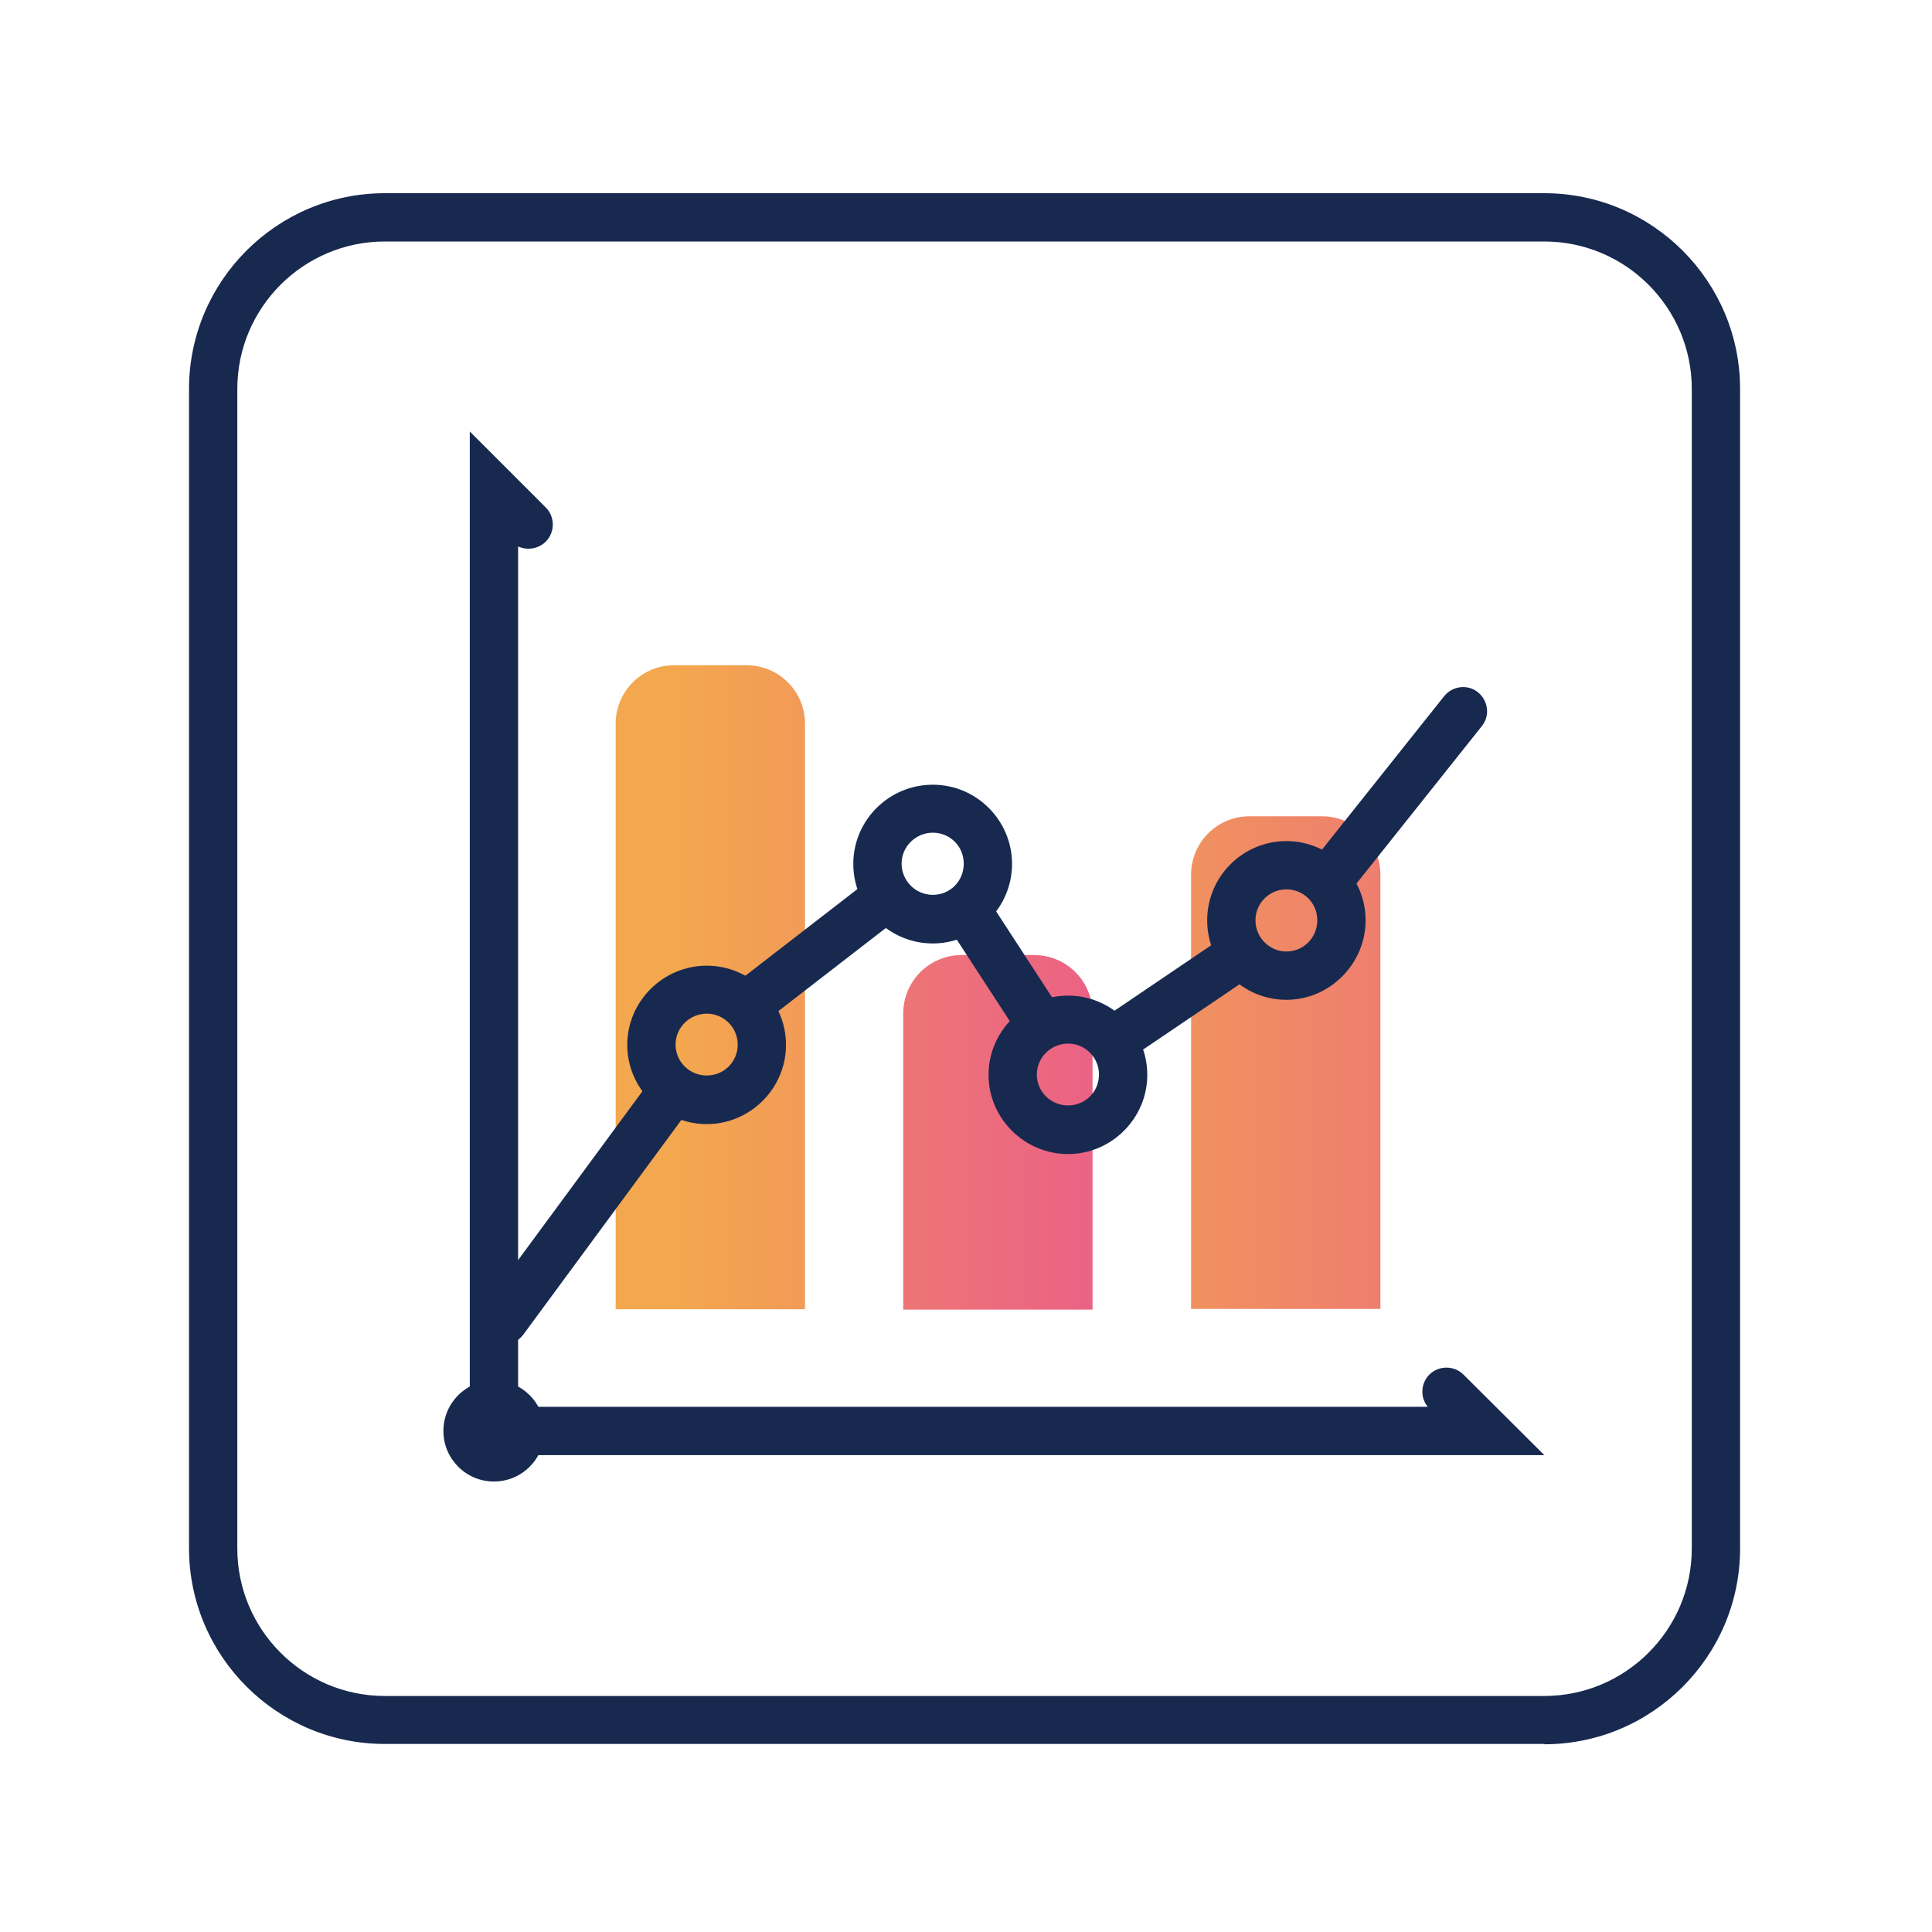 <?xml version="1.0" encoding="UTF-8"?> <svg xmlns="http://www.w3.org/2000/svg" xmlns:xlink="http://www.w3.org/1999/xlink" id="Calque_1" viewBox="0 0 60 60"><defs><style>.cls-1{fill:url(#linear-gradient-3);}.cls-2{fill:url(#linear-gradient-2);}.cls-3{fill:url(#linear-gradient);}.cls-4{fill:#182950;}</style><linearGradient id="linear-gradient" x1="21.06" y1="-113.37" x2="48.94" y2="-113.37" gradientTransform="translate(0 -82.71) scale(1 -1)" gradientUnits="userSpaceOnUse"><stop offset="0" stop-color="#f3a74e"></stop><stop offset="1" stop-color="#e94e95"></stop></linearGradient><linearGradient id="linear-gradient-2" x1="30.13" y1="-115.71" x2="58" y2="-115.71" xlink:href="#linear-gradient"></linearGradient><linearGradient id="linear-gradient-3" x1="12.37" y1="-117.87" x2="40.26" y2="-117.87" xlink:href="#linear-gradient"></linearGradient></defs><path class="cls-4" d="M47.96,45.19H14.59V13.4l2.36,2.36c.29.29.29.77,0,1.06-.23.23-.58.28-.86.15v26.72h28.25c-.24-.29-.22-.73.05-1,.29-.29.77-.29,1.06,0l2.51,2.5Z"></path><path class="cls-3" d="M20.94,20.66h2.24c1.01,0,1.82.81,1.82,1.82v18.18h-5.88v-18.18c0-1.01.81-1.82,1.82-1.82Z"></path><path class="cls-2" d="M38.81,25.35h2.24c1.01,0,1.82.81,1.82,1.82v13.48h-5.88v-13.48c0-1.01.81-1.82,1.82-1.82Z"></path><path class="cls-1" d="M29.87,29.66h2.24c1.01,0,1.82.81,1.82,1.82v9.19h-5.88v-9.19c0-1.01.81-1.82,1.82-1.82Z"></path><path class="cls-4" d="M15.64,41.76c-.15,0-.31-.05-.44-.15-.33-.25-.4-.71-.16-1.05l5.22-7.09c.25-.33.72-.4,1.05-.16s.4.71.16,1.05l-5.22,7.09c-.15.2-.37.3-.6.3Z"></path><path class="cls-4" d="M41.26,28.08c-.16,0-.33-.05-.47-.16-.32-.26-.38-.73-.12-1.05l4.18-5.25c.26-.32.73-.38,1.05-.12.32.26.38.73.12,1.05l-4.18,5.25c-.15.19-.37.28-.59.28Z"></path><path class="cls-4" d="M34.66,33.01c-.24,0-.48-.12-.62-.33-.23-.34-.14-.81.2-1.04l3.87-2.62c.34-.24.81-.14,1.04.2.23.34.14.81-.2,1.04l-3.87,2.62c-.13.09-.28.13-.42.13Z"></path><path class="cls-4" d="M32.34,32.59c-.25,0-.49-.12-.63-.34l-2.31-3.55c-.23-.35-.13-.81.22-1.04.35-.23.81-.13,1.04.22l2.31,3.55c.23.35.13.81-.22,1.04-.13.08-.27.12-.41.12Z"></path><path class="cls-4" d="M23.21,31.95c-.22,0-.45-.1-.59-.29-.25-.33-.19-.8.13-1.05l4.28-3.31c.33-.25.8-.19,1.05.13.25.33.19.8-.13,1.05l-4.28,3.31c-.14.11-.3.16-.46.16Z"></path><path class="cls-4" d="M28.97,29.3c-1.36,0-2.47-1.11-2.47-2.47s1.11-2.46,2.47-2.46,2.46,1.11,2.46,2.46-1.11,2.47-2.46,2.47ZM28.97,25.86c-.53,0-.97.43-.97.96s.43.97.97.97.96-.43.96-.97-.43-.96-.96-.96Z"></path><path class="cls-4" d="M39.95,31.05c-1.36,0-2.46-1.11-2.46-2.47s1.11-2.46,2.46-2.46,2.46,1.11,2.46,2.46-1.11,2.47-2.46,2.47ZM39.95,27.62c-.53,0-.96.43-.96.96s.43.97.96.97.96-.43.96-.97-.43-.96-.96-.96Z"></path><path class="cls-4" d="M21.95,34.91c-1.36,0-2.47-1.11-2.47-2.46s1.11-2.46,2.47-2.46,2.46,1.11,2.46,2.46-1.11,2.46-2.46,2.46ZM21.95,31.48c-.53,0-.97.43-.97.96s.43.96.97.96.96-.43.96-.96-.43-.96-.96-.96Z"></path><path class="cls-4" d="M33.17,35.84c-1.36,0-2.47-1.11-2.47-2.46s1.11-2.46,2.47-2.46,2.46,1.11,2.46,2.46-1.11,2.46-2.46,2.46ZM33.17,32.41c-.53,0-.97.43-.97.96s.43.96.97.96.96-.43.96-.96-.43-.96-.96-.96Z"></path><circle class="cls-4" cx="15.34" cy="44.44" r="1.57"></circle><path class="cls-4" d="M47.96,54.16H11.95c-3.35,0-6.08-2.73-6.08-6.08V12.08c0-3.35,2.73-6.08,6.08-6.08h36.01c3.35,0,6.08,2.73,6.08,6.08v36.01c0,3.35-2.73,6.08-6.08,6.08ZM11.95,7.5c-2.52,0-4.58,2.05-4.58,4.58v36.01c0,2.52,2.05,4.58,4.58,4.58h36.01c2.52,0,4.58-2.05,4.58-4.58V12.08c0-2.52-2.05-4.58-4.58-4.58H11.95Z"></path></svg> 
